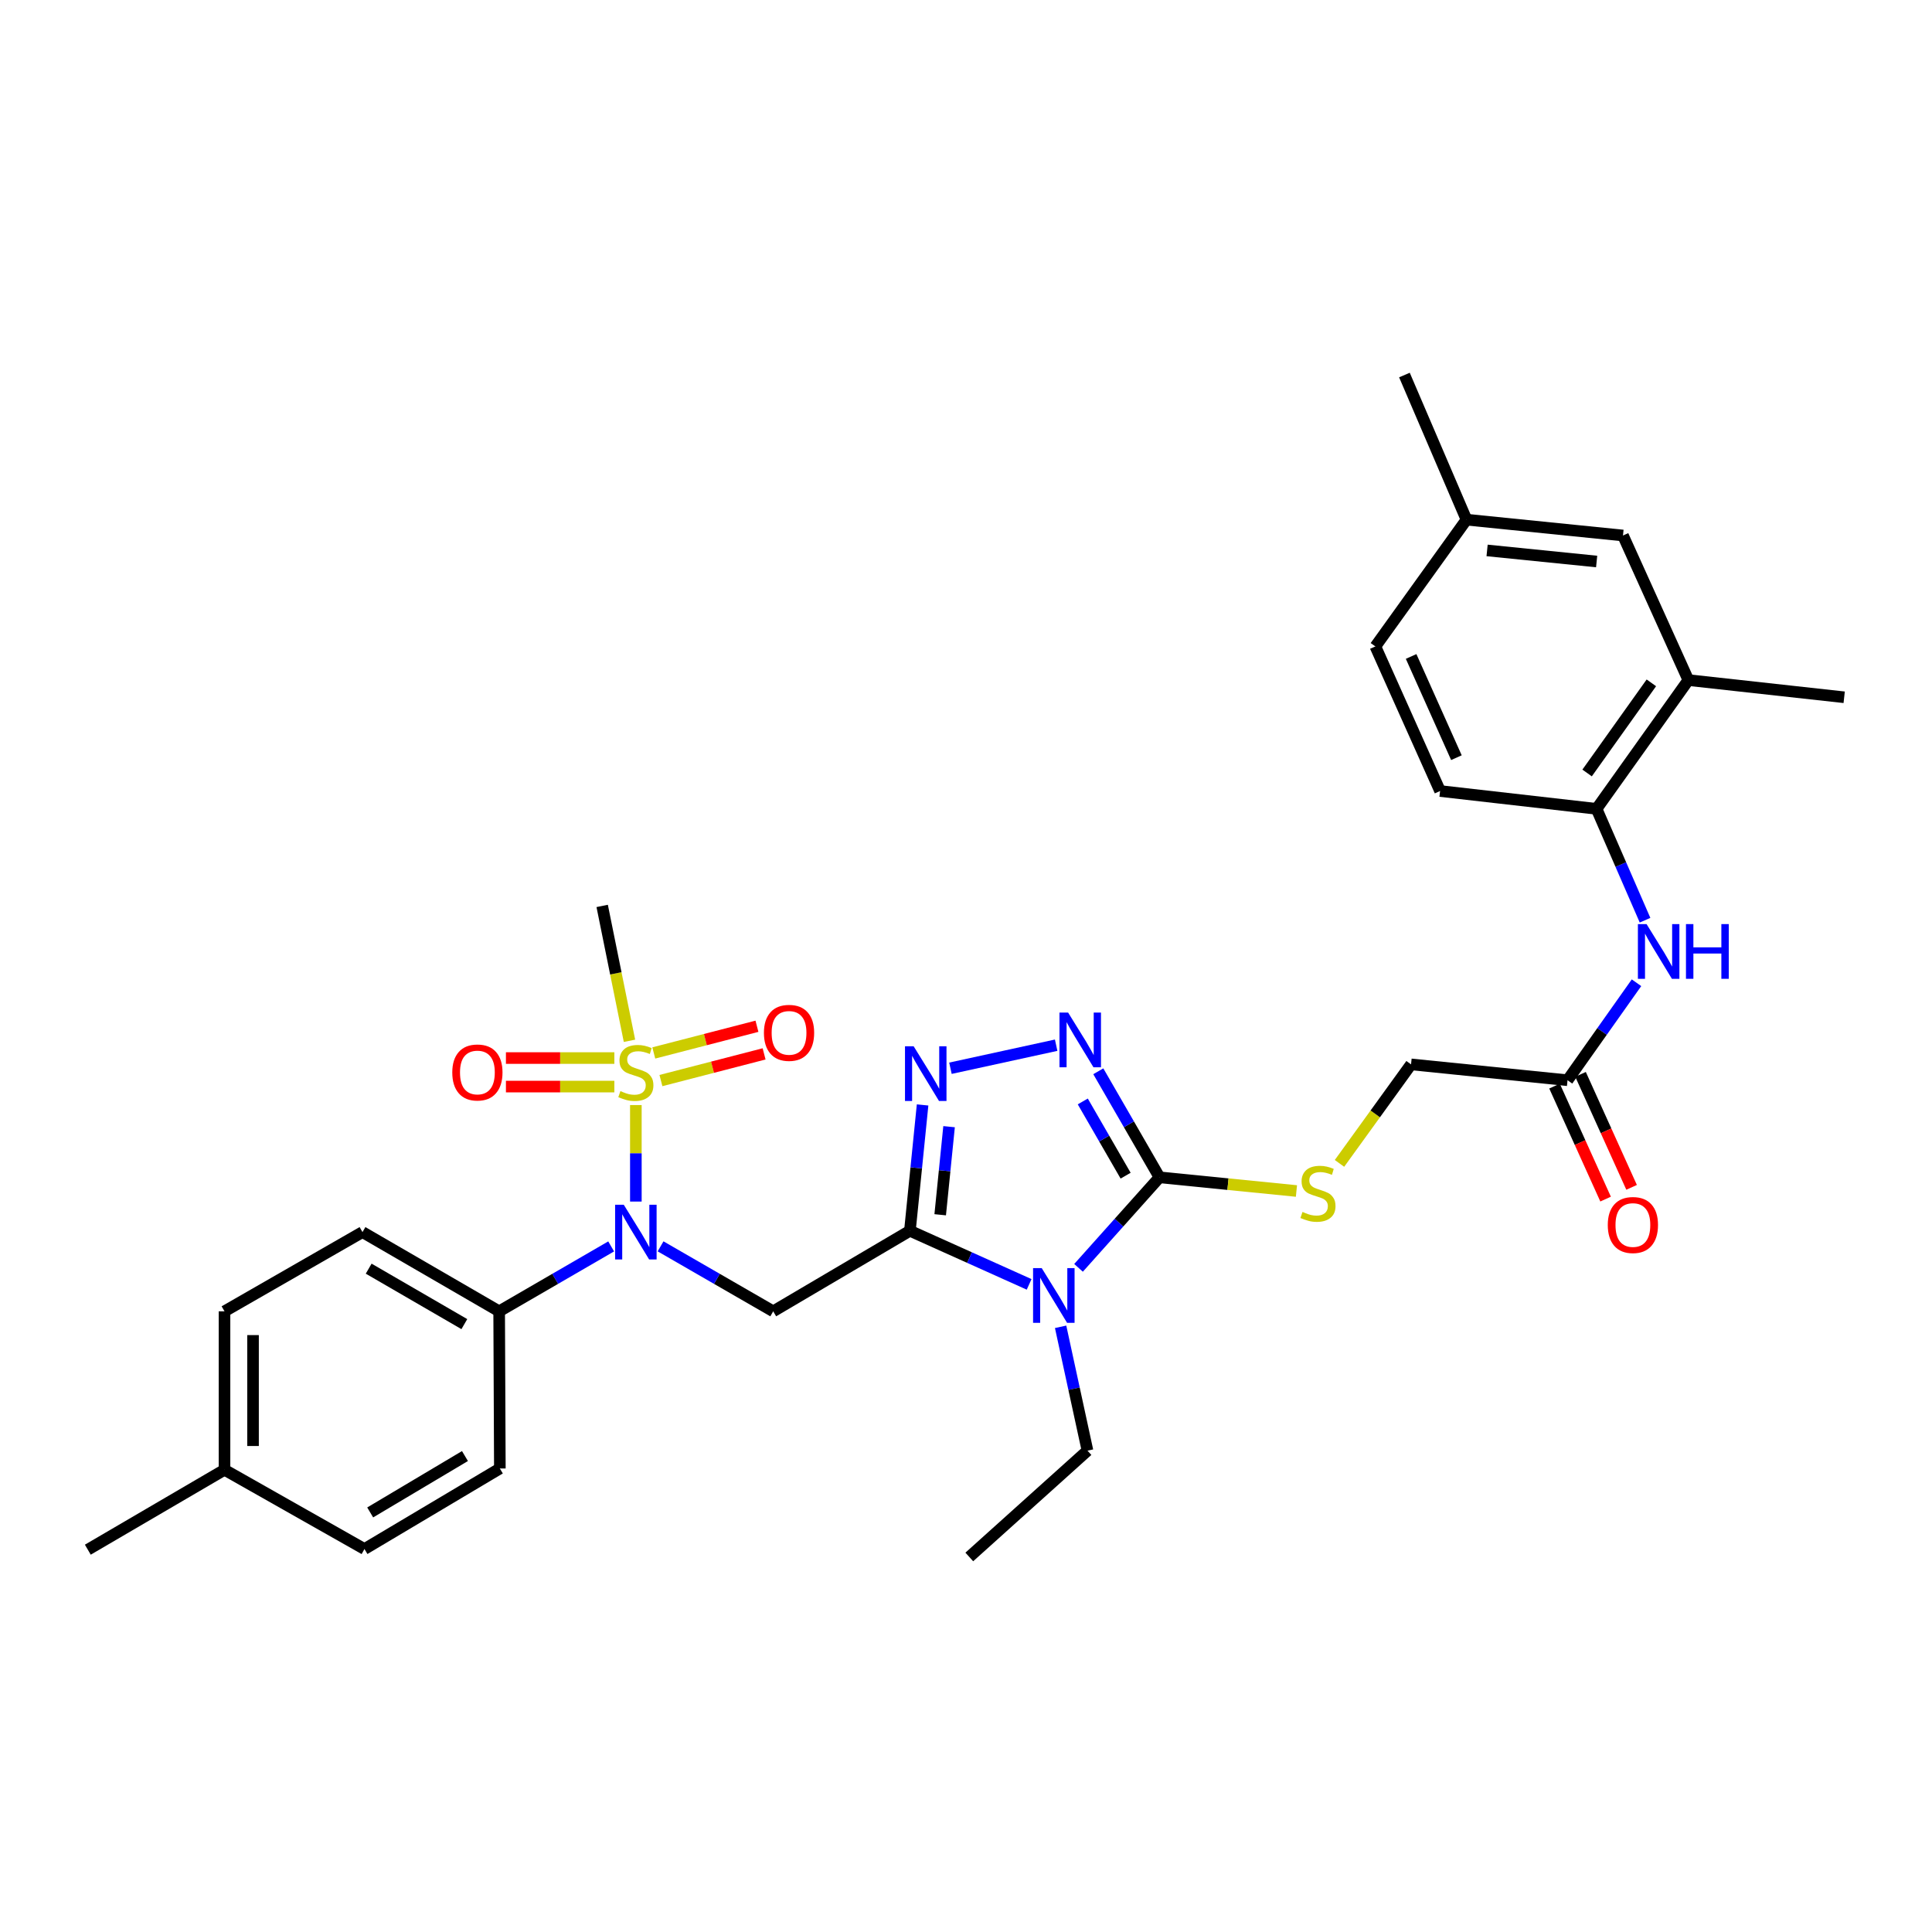 <?xml version='1.0' encoding='iso-8859-1'?>
<svg version='1.1' baseProfile='full'
              xmlns='http://www.w3.org/2000/svg'
                      xmlns:rdkit='http://www.rdkit.org/xml'
                      xmlns:xlink='http://www.w3.org/1999/xlink'
                  xml:space='preserve'
width='1000px' height='1000px' viewBox='0 0 1000 1000'>
<!-- END OF HEADER -->
<rect style='opacity:1.0;fill:#FFFFFF;stroke:none' width='1000' height='1000' x='0' y='0'> </rect>
<path class='bond-0' d='M 470.967,637.049 L 501.821,650.92' style='fill:none;fill-rule:evenodd;stroke:#000000;stroke-width:6px;stroke-linecap:butt;stroke-linejoin:miter;stroke-opacity:1' />
<path class='bond-0' d='M 501.821,650.92 L 532.674,664.79' style='fill:none;fill-rule:evenodd;stroke:#0000FF;stroke-width:6px;stroke-linecap:butt;stroke-linejoin:miter;stroke-opacity:1' />
<path class='bond-3' d='M 470.967,637.049 L 474.249,604.482' style='fill:none;fill-rule:evenodd;stroke:#000000;stroke-width:6px;stroke-linecap:butt;stroke-linejoin:miter;stroke-opacity:1' />
<path class='bond-3' d='M 474.249,604.482 L 477.53,571.914' style='fill:none;fill-rule:evenodd;stroke:#0000FF;stroke-width:6px;stroke-linecap:butt;stroke-linejoin:miter;stroke-opacity:1' />
<path class='bond-3' d='M 486.644,628.76 L 488.941,605.962' style='fill:none;fill-rule:evenodd;stroke:#000000;stroke-width:6px;stroke-linecap:butt;stroke-linejoin:miter;stroke-opacity:1' />
<path class='bond-3' d='M 488.941,605.962 L 491.238,583.165' style='fill:none;fill-rule:evenodd;stroke:#0000FF;stroke-width:6px;stroke-linecap:butt;stroke-linejoin:miter;stroke-opacity:1' />
<path class='bond-4' d='M 470.967,637.049 L 400.211,678.74' style='fill:none;fill-rule:evenodd;stroke:#000000;stroke-width:6px;stroke-linecap:butt;stroke-linejoin:miter;stroke-opacity:1' />
<path class='bond-2' d='M 558.247,656.236 L 579.203,632.807' style='fill:none;fill-rule:evenodd;stroke:#0000FF;stroke-width:6px;stroke-linecap:butt;stroke-linejoin:miter;stroke-opacity:1' />
<path class='bond-2' d='M 579.203,632.807 L 600.158,609.379' style='fill:none;fill-rule:evenodd;stroke:#000000;stroke-width:6px;stroke-linecap:butt;stroke-linejoin:miter;stroke-opacity:1' />
<path class='bond-21' d='M 548.974,686.751 L 555.927,718.801' style='fill:none;fill-rule:evenodd;stroke:#0000FF;stroke-width:6px;stroke-linecap:butt;stroke-linejoin:miter;stroke-opacity:1' />
<path class='bond-21' d='M 555.927,718.801 L 562.881,750.85' style='fill:none;fill-rule:evenodd;stroke:#000000;stroke-width:6px;stroke-linecap:butt;stroke-linejoin:miter;stroke-opacity:1' />
<path class='bond-1' d='M 329.119,571.977 L 329.119,596.952' style='fill:none;fill-rule:evenodd;stroke:#CCCC00;stroke-width:6px;stroke-linecap:butt;stroke-linejoin:miter;stroke-opacity:1' />
<path class='bond-1' d='M 329.119,596.952 L 329.119,621.927' style='fill:none;fill-rule:evenodd;stroke:#0000FF;stroke-width:6px;stroke-linecap:butt;stroke-linejoin:miter;stroke-opacity:1' />
<path class='bond-11' d='M 342.095,559.3 L 368.795,552.393' style='fill:none;fill-rule:evenodd;stroke:#CCCC00;stroke-width:6px;stroke-linecap:butt;stroke-linejoin:miter;stroke-opacity:1' />
<path class='bond-11' d='M 368.795,552.393 L 395.496,545.487' style='fill:none;fill-rule:evenodd;stroke:#FF0000;stroke-width:6px;stroke-linecap:butt;stroke-linejoin:miter;stroke-opacity:1' />
<path class='bond-11' d='M 338.397,545.004 L 365.098,538.097' style='fill:none;fill-rule:evenodd;stroke:#CCCC00;stroke-width:6px;stroke-linecap:butt;stroke-linejoin:miter;stroke-opacity:1' />
<path class='bond-11' d='M 365.098,538.097 L 391.798,531.191' style='fill:none;fill-rule:evenodd;stroke:#FF0000;stroke-width:6px;stroke-linecap:butt;stroke-linejoin:miter;stroke-opacity:1' />
<path class='bond-12' d='M 317.988,547.647 L 289.93,547.647' style='fill:none;fill-rule:evenodd;stroke:#CCCC00;stroke-width:6px;stroke-linecap:butt;stroke-linejoin:miter;stroke-opacity:1' />
<path class='bond-12' d='M 289.93,547.647 L 261.871,547.647' style='fill:none;fill-rule:evenodd;stroke:#FF0000;stroke-width:6px;stroke-linecap:butt;stroke-linejoin:miter;stroke-opacity:1' />
<path class='bond-12' d='M 317.988,562.413 L 289.93,562.413' style='fill:none;fill-rule:evenodd;stroke:#CCCC00;stroke-width:6px;stroke-linecap:butt;stroke-linejoin:miter;stroke-opacity:1' />
<path class='bond-12' d='M 289.93,562.413 L 261.871,562.413' style='fill:none;fill-rule:evenodd;stroke:#FF0000;stroke-width:6px;stroke-linecap:butt;stroke-linejoin:miter;stroke-opacity:1' />
<path class='bond-22' d='M 325.816,538.713 L 318.751,503.811' style='fill:none;fill-rule:evenodd;stroke:#CCCC00;stroke-width:6px;stroke-linecap:butt;stroke-linejoin:miter;stroke-opacity:1' />
<path class='bond-22' d='M 318.751,503.811 L 311.686,468.908' style='fill:none;fill-rule:evenodd;stroke:#000000;stroke-width:6px;stroke-linecap:butt;stroke-linejoin:miter;stroke-opacity:1' />
<path class='bond-8' d='M 600.158,609.379 L 635.597,612.92' style='fill:none;fill-rule:evenodd;stroke:#000000;stroke-width:6px;stroke-linecap:butt;stroke-linejoin:miter;stroke-opacity:1' />
<path class='bond-8' d='M 635.597,612.92 L 671.037,616.461' style='fill:none;fill-rule:evenodd;stroke:#CCCC00;stroke-width:6px;stroke-linecap:butt;stroke-linejoin:miter;stroke-opacity:1' />
<path class='bond-32' d='M 600.158,609.379 L 584.319,581.935' style='fill:none;fill-rule:evenodd;stroke:#000000;stroke-width:6px;stroke-linecap:butt;stroke-linejoin:miter;stroke-opacity:1' />
<path class='bond-32' d='M 584.319,581.935 L 568.48,554.49' style='fill:none;fill-rule:evenodd;stroke:#0000FF;stroke-width:6px;stroke-linecap:butt;stroke-linejoin:miter;stroke-opacity:1' />
<path class='bond-32' d='M 582.617,608.527 L 571.53,589.316' style='fill:none;fill-rule:evenodd;stroke:#000000;stroke-width:6px;stroke-linecap:butt;stroke-linejoin:miter;stroke-opacity:1' />
<path class='bond-32' d='M 571.53,589.316 L 560.442,570.105' style='fill:none;fill-rule:evenodd;stroke:#0000FF;stroke-width:6px;stroke-linecap:butt;stroke-linejoin:miter;stroke-opacity:1' />
<path class='bond-5' d='M 491.949,552.923 L 546.665,540.994' style='fill:none;fill-rule:evenodd;stroke:#0000FF;stroke-width:6px;stroke-linecap:butt;stroke-linejoin:miter;stroke-opacity:1' />
<path class='bond-6' d='M 400.211,678.74 L 371.061,661.925' style='fill:none;fill-rule:evenodd;stroke:#000000;stroke-width:6px;stroke-linecap:butt;stroke-linejoin:miter;stroke-opacity:1' />
<path class='bond-6' d='M 371.061,661.925 L 341.911,645.109' style='fill:none;fill-rule:evenodd;stroke:#0000FF;stroke-width:6px;stroke-linecap:butt;stroke-linejoin:miter;stroke-opacity:1' />
<path class='bond-13' d='M 316.334,645.14 L 287.349,661.94' style='fill:none;fill-rule:evenodd;stroke:#0000FF;stroke-width:6px;stroke-linecap:butt;stroke-linejoin:miter;stroke-opacity:1' />
<path class='bond-13' d='M 287.349,661.94 L 258.363,678.74' style='fill:none;fill-rule:evenodd;stroke:#000000;stroke-width:6px;stroke-linecap:butt;stroke-linejoin:miter;stroke-opacity:1' />
<path class='bond-7' d='M 847.05,508.67 L 829.201,533.897' style='fill:none;fill-rule:evenodd;stroke:#0000FF;stroke-width:6px;stroke-linecap:butt;stroke-linejoin:miter;stroke-opacity:1' />
<path class='bond-7' d='M 829.201,533.897 L 811.351,559.123' style='fill:none;fill-rule:evenodd;stroke:#000000;stroke-width:6px;stroke-linecap:butt;stroke-linejoin:miter;stroke-opacity:1' />
<path class='bond-9' d='M 851.473,476.297 L 838.927,447.479' style='fill:none;fill-rule:evenodd;stroke:#0000FF;stroke-width:6px;stroke-linecap:butt;stroke-linejoin:miter;stroke-opacity:1' />
<path class='bond-9' d='M 838.927,447.479 L 826.381,418.661' style='fill:none;fill-rule:evenodd;stroke:#000000;stroke-width:6px;stroke-linecap:butt;stroke-linejoin:miter;stroke-opacity:1' />
<path class='bond-18' d='M 693.314,602.168 L 711.835,576.544' style='fill:none;fill-rule:evenodd;stroke:#CCCC00;stroke-width:6px;stroke-linecap:butt;stroke-linejoin:miter;stroke-opacity:1' />
<path class='bond-18' d='M 711.835,576.544 L 730.357,550.92' style='fill:none;fill-rule:evenodd;stroke:#000000;stroke-width:6px;stroke-linecap:butt;stroke-linejoin:miter;stroke-opacity:1' />
<path class='bond-14' d='M 826.381,418.661 L 873.896,352.015' style='fill:none;fill-rule:evenodd;stroke:#000000;stroke-width:6px;stroke-linecap:butt;stroke-linejoin:miter;stroke-opacity:1' />
<path class='bond-14' d='M 821.484,400.092 L 854.745,353.44' style='fill:none;fill-rule:evenodd;stroke:#000000;stroke-width:6px;stroke-linecap:butt;stroke-linejoin:miter;stroke-opacity:1' />
<path class='bond-17' d='M 826.381,418.661 L 745.386,409.432' style='fill:none;fill-rule:evenodd;stroke:#000000;stroke-width:6px;stroke-linecap:butt;stroke-linejoin:miter;stroke-opacity:1' />
<path class='bond-10' d='M 811.351,559.123 L 730.357,550.92' style='fill:none;fill-rule:evenodd;stroke:#000000;stroke-width:6px;stroke-linecap:butt;stroke-linejoin:miter;stroke-opacity:1' />
<path class='bond-16' d='M 804.623,562.164 L 817.839,591.406' style='fill:none;fill-rule:evenodd;stroke:#000000;stroke-width:6px;stroke-linecap:butt;stroke-linejoin:miter;stroke-opacity:1' />
<path class='bond-16' d='M 817.839,591.406 L 831.055,620.648' style='fill:none;fill-rule:evenodd;stroke:#FF0000;stroke-width:6px;stroke-linecap:butt;stroke-linejoin:miter;stroke-opacity:1' />
<path class='bond-16' d='M 818.08,556.083 L 831.295,585.325' style='fill:none;fill-rule:evenodd;stroke:#000000;stroke-width:6px;stroke-linecap:butt;stroke-linejoin:miter;stroke-opacity:1' />
<path class='bond-16' d='M 831.295,585.325 L 844.511,614.567' style='fill:none;fill-rule:evenodd;stroke:#FF0000;stroke-width:6px;stroke-linecap:butt;stroke-linejoin:miter;stroke-opacity:1' />
<path class='bond-19' d='M 258.363,678.74 L 187.623,637.73' style='fill:none;fill-rule:evenodd;stroke:#000000;stroke-width:6px;stroke-linecap:butt;stroke-linejoin:miter;stroke-opacity:1' />
<path class='bond-19' d='M 240.346,685.364 L 190.828,656.657' style='fill:none;fill-rule:evenodd;stroke:#000000;stroke-width:6px;stroke-linecap:butt;stroke-linejoin:miter;stroke-opacity:1' />
<path class='bond-20' d='M 258.363,678.74 L 258.724,760.087' style='fill:none;fill-rule:evenodd;stroke:#000000;stroke-width:6px;stroke-linecap:butt;stroke-linejoin:miter;stroke-opacity:1' />
<path class='bond-15' d='M 873.896,352.015 L 840.056,277.174' style='fill:none;fill-rule:evenodd;stroke:#000000;stroke-width:6px;stroke-linecap:butt;stroke-linejoin:miter;stroke-opacity:1' />
<path class='bond-28' d='M 873.896,352.015 L 954.545,360.908' style='fill:none;fill-rule:evenodd;stroke:#000000;stroke-width:6px;stroke-linecap:butt;stroke-linejoin:miter;stroke-opacity:1' />
<path class='bond-34' d='M 840.056,277.174 L 759.054,268.978' style='fill:none;fill-rule:evenodd;stroke:#000000;stroke-width:6px;stroke-linecap:butt;stroke-linejoin:miter;stroke-opacity:1' />
<path class='bond-34' d='M 826.419,290.636 L 769.717,284.899' style='fill:none;fill-rule:evenodd;stroke:#000000;stroke-width:6px;stroke-linecap:butt;stroke-linejoin:miter;stroke-opacity:1' />
<path class='bond-24' d='M 745.386,409.432 L 711.891,334.591' style='fill:none;fill-rule:evenodd;stroke:#000000;stroke-width:6px;stroke-linecap:butt;stroke-linejoin:miter;stroke-opacity:1' />
<path class='bond-24' d='M 753.84,392.174 L 730.393,339.785' style='fill:none;fill-rule:evenodd;stroke:#000000;stroke-width:6px;stroke-linecap:butt;stroke-linejoin:miter;stroke-opacity:1' />
<path class='bond-25' d='M 187.623,637.73 L 116.202,678.74' style='fill:none;fill-rule:evenodd;stroke:#000000;stroke-width:6px;stroke-linecap:butt;stroke-linejoin:miter;stroke-opacity:1' />
<path class='bond-26' d='M 258.724,760.087 L 188.649,801.778' style='fill:none;fill-rule:evenodd;stroke:#000000;stroke-width:6px;stroke-linecap:butt;stroke-linejoin:miter;stroke-opacity:1' />
<path class='bond-26' d='M 240.662,753.65 L 191.61,782.834' style='fill:none;fill-rule:evenodd;stroke:#000000;stroke-width:6px;stroke-linecap:butt;stroke-linejoin:miter;stroke-opacity:1' />
<path class='bond-31' d='M 562.881,750.85 L 501.706,805.88' style='fill:none;fill-rule:evenodd;stroke:#000000;stroke-width:6px;stroke-linecap:butt;stroke-linejoin:miter;stroke-opacity:1' />
<path class='bond-23' d='M 759.054,268.978 L 711.891,334.591' style='fill:none;fill-rule:evenodd;stroke:#000000;stroke-width:6px;stroke-linecap:butt;stroke-linejoin:miter;stroke-opacity:1' />
<path class='bond-29' d='M 759.054,268.978 L 726.936,194.12' style='fill:none;fill-rule:evenodd;stroke:#000000;stroke-width:6px;stroke-linecap:butt;stroke-linejoin:miter;stroke-opacity:1' />
<path class='bond-33' d='M 116.202,678.74 L 116.202,760.752' style='fill:none;fill-rule:evenodd;stroke:#000000;stroke-width:6px;stroke-linecap:butt;stroke-linejoin:miter;stroke-opacity:1' />
<path class='bond-33' d='M 130.969,691.042 L 130.969,748.45' style='fill:none;fill-rule:evenodd;stroke:#000000;stroke-width:6px;stroke-linecap:butt;stroke-linejoin:miter;stroke-opacity:1' />
<path class='bond-27' d='M 188.649,801.778 L 116.202,760.752' style='fill:none;fill-rule:evenodd;stroke:#000000;stroke-width:6px;stroke-linecap:butt;stroke-linejoin:miter;stroke-opacity:1' />
<path class='bond-30' d='M 116.202,760.752 L 45.455,802.114' style='fill:none;fill-rule:evenodd;stroke:#000000;stroke-width:6px;stroke-linecap:butt;stroke-linejoin:miter;stroke-opacity:1' />
<path  class='atom-1' d='M 539.196 656.377
L 548.476 671.377
Q 549.396 672.857, 550.876 675.537
Q 552.356 678.217, 552.436 678.377
L 552.436 656.377
L 556.196 656.377
L 556.196 684.697
L 552.316 684.697
L 542.356 668.297
Q 541.196 666.377, 539.956 664.177
Q 538.756 661.977, 538.396 661.297
L 538.396 684.697
L 534.716 684.697
L 534.716 656.377
L 539.196 656.377
' fill='#0000FF'/>
<path  class='atom-2' d='M 321.119 564.75
Q 321.439 564.87, 322.759 565.43
Q 324.079 565.99, 325.519 566.35
Q 326.999 566.67, 328.439 566.67
Q 331.119 566.67, 332.679 565.39
Q 334.239 564.07, 334.239 561.79
Q 334.239 560.23, 333.439 559.27
Q 332.679 558.31, 331.479 557.79
Q 330.279 557.27, 328.279 556.67
Q 325.759 555.91, 324.239 555.19
Q 322.759 554.47, 321.679 552.95
Q 320.639 551.43, 320.639 548.87
Q 320.639 545.31, 323.039 543.11
Q 325.479 540.91, 330.279 540.91
Q 333.559 540.91, 337.279 542.47
L 336.359 545.55
Q 332.959 544.15, 330.399 544.15
Q 327.639 544.15, 326.119 545.31
Q 324.599 546.43, 324.639 548.39
Q 324.639 549.91, 325.399 550.83
Q 326.199 551.75, 327.319 552.27
Q 328.479 552.79, 330.399 553.39
Q 332.959 554.19, 334.479 554.99
Q 335.999 555.79, 337.079 557.43
Q 338.199 559.03, 338.199 561.79
Q 338.199 565.71, 335.559 567.83
Q 332.959 569.91, 328.599 569.91
Q 326.079 569.91, 324.159 569.35
Q 322.279 568.83, 320.039 567.91
L 321.119 564.75
' fill='#CCCC00'/>
<path  class='atom-4' d='M 472.903 541.551
L 482.183 556.551
Q 483.103 558.031, 484.583 560.711
Q 486.063 563.391, 486.143 563.551
L 486.143 541.551
L 489.903 541.551
L 489.903 569.871
L 486.023 569.871
L 476.063 553.471
Q 474.903 551.551, 473.663 549.351
Q 472.463 547.151, 472.103 546.471
L 472.103 569.871
L 468.423 569.871
L 468.423 541.551
L 472.903 541.551
' fill='#0000FF'/>
<path  class='atom-6' d='M 552.863 524.118
L 562.143 539.118
Q 563.063 540.598, 564.543 543.278
Q 566.023 545.958, 566.103 546.118
L 566.103 524.118
L 569.863 524.118
L 569.863 552.438
L 565.983 552.438
L 556.023 536.038
Q 554.863 534.118, 553.623 531.918
Q 552.423 529.718, 552.063 529.038
L 552.063 552.438
L 548.383 552.438
L 548.383 524.118
L 552.863 524.118
' fill='#0000FF'/>
<path  class='atom-7' d='M 322.859 623.57
L 332.139 638.57
Q 333.059 640.05, 334.539 642.73
Q 336.019 645.41, 336.099 645.57
L 336.099 623.57
L 339.859 623.57
L 339.859 651.89
L 335.979 651.89
L 326.019 635.49
Q 324.859 633.57, 323.619 631.37
Q 322.419 629.17, 322.059 628.49
L 322.059 651.89
L 318.379 651.89
L 318.379 623.57
L 322.859 623.57
' fill='#0000FF'/>
<path  class='atom-8' d='M 852.254 478.309
L 861.534 493.309
Q 862.454 494.789, 863.934 497.469
Q 865.414 500.149, 865.494 500.309
L 865.494 478.309
L 869.254 478.309
L 869.254 506.629
L 865.374 506.629
L 855.414 490.229
Q 854.254 488.309, 853.014 486.109
Q 851.814 483.909, 851.454 483.229
L 851.454 506.629
L 847.774 506.629
L 847.774 478.309
L 852.254 478.309
' fill='#0000FF'/>
<path  class='atom-8' d='M 872.654 478.309
L 876.494 478.309
L 876.494 490.349
L 890.974 490.349
L 890.974 478.309
L 894.814 478.309
L 894.814 506.629
L 890.974 506.629
L 890.974 493.549
L 876.494 493.549
L 876.494 506.629
L 872.654 506.629
L 872.654 478.309
' fill='#0000FF'/>
<path  class='atom-9' d='M 674.177 627.294
Q 674.497 627.414, 675.817 627.974
Q 677.137 628.534, 678.577 628.894
Q 680.057 629.214, 681.497 629.214
Q 684.177 629.214, 685.737 627.934
Q 687.297 626.614, 687.297 624.334
Q 687.297 622.774, 686.497 621.814
Q 685.737 620.854, 684.537 620.334
Q 683.337 619.814, 681.337 619.214
Q 678.817 618.454, 677.297 617.734
Q 675.817 617.014, 674.737 615.494
Q 673.697 613.974, 673.697 611.414
Q 673.697 607.854, 676.097 605.654
Q 678.537 603.454, 683.337 603.454
Q 686.617 603.454, 690.337 605.014
L 689.417 608.094
Q 686.017 606.694, 683.457 606.694
Q 680.697 606.694, 679.177 607.854
Q 677.657 608.974, 677.697 610.934
Q 677.697 612.454, 678.457 613.374
Q 679.257 614.294, 680.377 614.814
Q 681.537 615.334, 683.457 615.934
Q 686.017 616.734, 687.537 617.534
Q 689.057 618.334, 690.137 619.974
Q 691.257 621.574, 691.257 624.334
Q 691.257 628.254, 688.617 630.374
Q 686.017 632.454, 681.657 632.454
Q 679.137 632.454, 677.217 631.894
Q 675.337 631.374, 673.097 630.454
L 674.177 627.294
' fill='#CCCC00'/>
<path  class='atom-12' d='M 395.407 534.601
Q 395.407 527.801, 398.767 524.001
Q 402.127 520.201, 408.407 520.201
Q 414.687 520.201, 418.047 524.001
Q 421.407 527.801, 421.407 534.601
Q 421.407 541.481, 418.007 545.401
Q 414.607 549.281, 408.407 549.281
Q 402.167 549.281, 398.767 545.401
Q 395.407 541.521, 395.407 534.601
M 408.407 546.081
Q 412.727 546.081, 415.047 543.201
Q 417.407 540.281, 417.407 534.601
Q 417.407 529.041, 415.047 526.241
Q 412.727 523.401, 408.407 523.401
Q 404.087 523.401, 401.727 526.201
Q 399.407 529.001, 399.407 534.601
Q 399.407 540.321, 401.727 543.201
Q 404.087 546.081, 408.407 546.081
' fill='#FF0000'/>
<path  class='atom-13' d='M 234.099 555.11
Q 234.099 548.31, 237.459 544.51
Q 240.819 540.71, 247.099 540.71
Q 253.379 540.71, 256.739 544.51
Q 260.099 548.31, 260.099 555.11
Q 260.099 561.99, 256.699 565.91
Q 253.299 569.79, 247.099 569.79
Q 240.859 569.79, 237.459 565.91
Q 234.099 562.03, 234.099 555.11
M 247.099 566.59
Q 251.419 566.59, 253.739 563.71
Q 256.099 560.79, 256.099 555.11
Q 256.099 549.55, 253.739 546.75
Q 251.419 543.91, 247.099 543.91
Q 242.779 543.91, 240.419 546.71
Q 238.099 549.51, 238.099 555.11
Q 238.099 560.83, 240.419 563.71
Q 242.779 566.59, 247.099 566.59
' fill='#FF0000'/>
<path  class='atom-17' d='M 832.183 634.061
Q 832.183 627.261, 835.543 623.461
Q 838.903 619.661, 845.183 619.661
Q 851.463 619.661, 854.823 623.461
Q 858.183 627.261, 858.183 634.061
Q 858.183 640.941, 854.783 644.861
Q 851.383 648.741, 845.183 648.741
Q 838.943 648.741, 835.543 644.861
Q 832.183 640.981, 832.183 634.061
M 845.183 645.541
Q 849.503 645.541, 851.823 642.661
Q 854.183 639.741, 854.183 634.061
Q 854.183 628.501, 851.823 625.701
Q 849.503 622.861, 845.183 622.861
Q 840.863 622.861, 838.503 625.661
Q 836.183 628.461, 836.183 634.061
Q 836.183 639.781, 838.503 642.661
Q 840.863 645.541, 845.183 645.541
' fill='#FF0000'/>
</svg>
